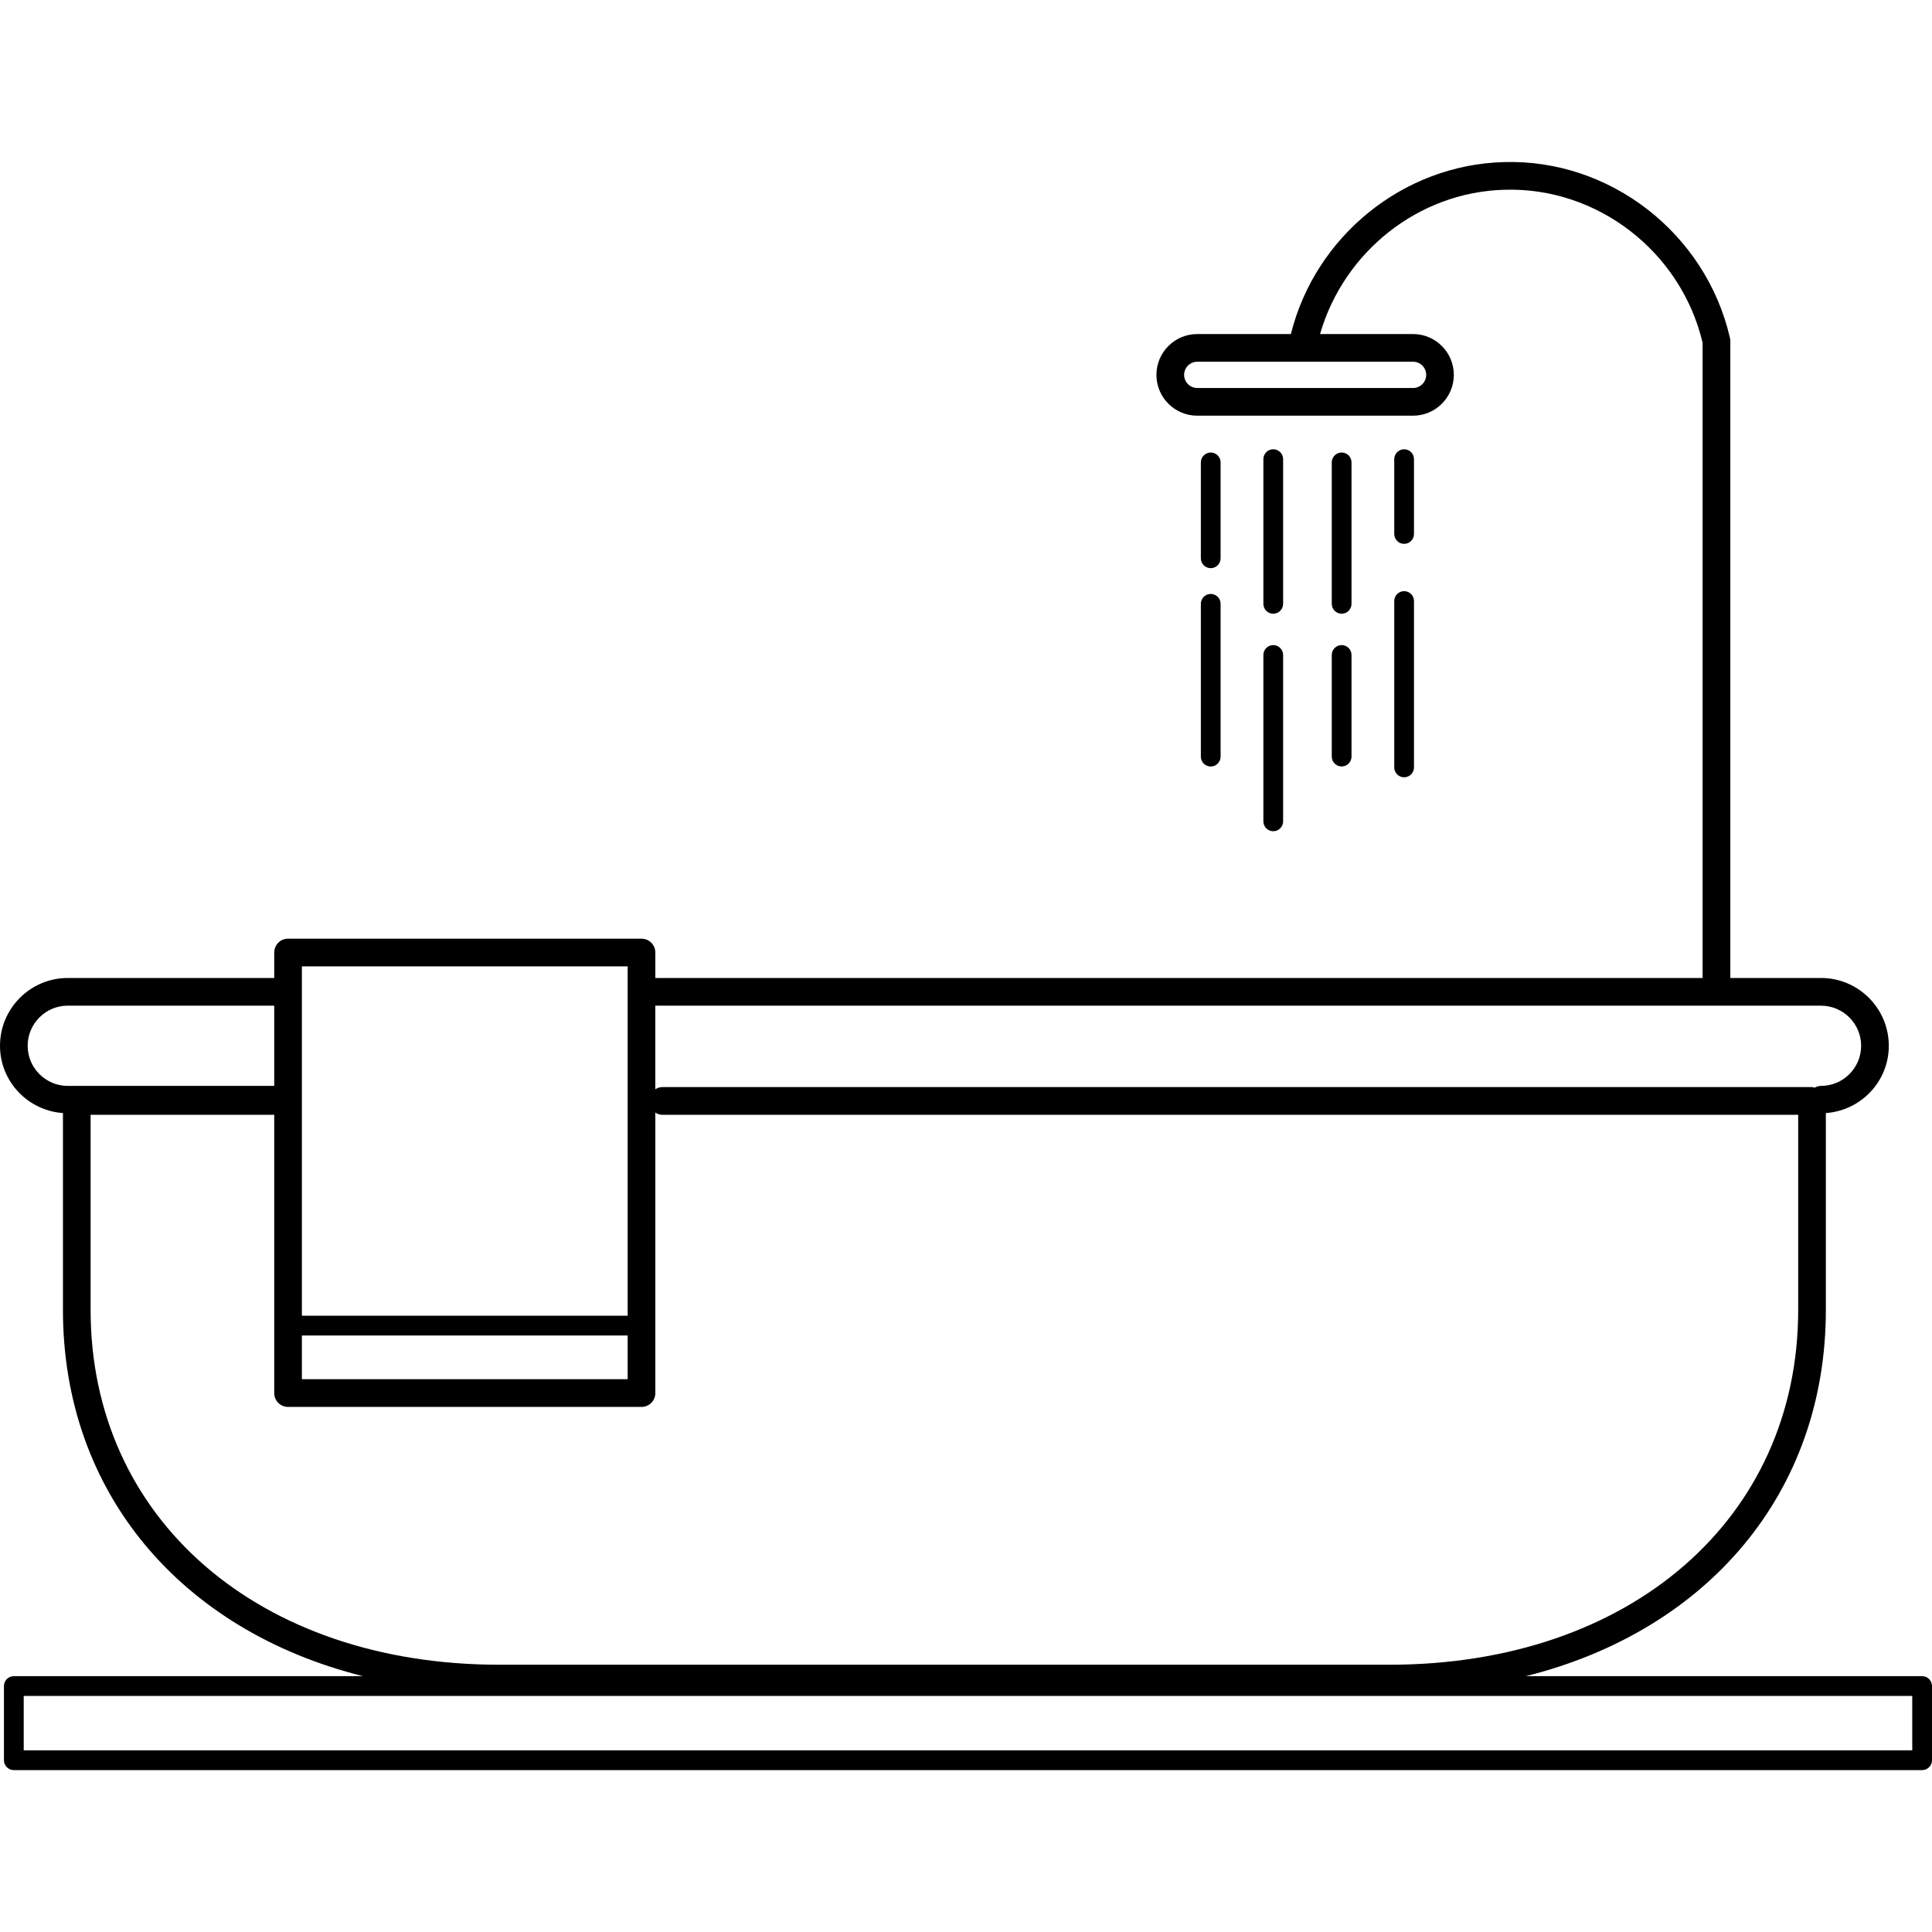 <svg width="50" height="50" viewBox="0 0 50 50" fill="none" xmlns="http://www.w3.org/2000/svg">
<path d="M31.078 19.581C31.078 19.722 31.193 19.837 31.334 19.837C31.475 19.837 31.589 19.722 31.589 19.581V15.627C31.589 15.486 31.475 15.371 31.334 15.371C31.193 15.371 31.078 15.486 31.078 15.627V19.581Z" fill="black"/>
<path d="M31.589 14.449V11.966C31.589 11.826 31.475 11.711 31.334 11.711C31.193 11.711 31.078 11.826 31.078 11.966V14.449C31.078 14.59 31.192 14.704 31.334 14.704C31.475 14.704 31.589 14.59 31.589 14.449Z" fill="black"/>
<path d="M33.207 15.627V11.883C33.207 11.742 33.092 11.627 32.951 11.627C32.81 11.627 32.696 11.742 32.696 11.883V15.627C32.696 15.768 32.81 15.883 32.951 15.883C33.093 15.883 33.207 15.768 33.207 15.627Z" fill="black"/>
<path d="M32.696 21.256C32.696 21.397 32.81 21.512 32.951 21.512C33.092 21.512 33.207 21.397 33.207 21.256V16.951C33.207 16.81 33.092 16.695 32.951 16.695C32.81 16.695 32.696 16.81 32.696 16.951V21.256Z" fill="black"/>
<path d="M34.466 19.581C34.466 19.721 34.581 19.836 34.722 19.836C34.862 19.836 34.977 19.721 34.977 19.581V16.951C34.977 16.81 34.862 16.695 34.722 16.695C34.581 16.695 34.466 16.81 34.466 16.951V19.581Z" fill="black"/>
<path d="M34.722 15.883C34.863 15.883 34.977 15.768 34.977 15.627V11.966C34.977 11.826 34.862 11.711 34.722 11.711C34.581 11.711 34.466 11.826 34.466 11.966V15.627C34.466 15.768 34.581 15.883 34.722 15.883Z" fill="black"/>
<path d="M36.594 13.819V11.883C36.594 11.742 36.48 11.627 36.339 11.627C36.198 11.627 36.083 11.742 36.083 11.883V13.819C36.083 13.96 36.197 14.075 36.339 14.075C36.48 14.075 36.594 13.96 36.594 13.819Z" fill="black"/>
<path d="M36.083 19.86C36.083 20.001 36.198 20.116 36.339 20.116C36.48 20.116 36.594 20.001 36.594 19.86V15.554C36.594 15.414 36.48 15.299 36.339 15.299C36.198 15.299 36.083 15.414 36.083 15.554V19.86Z" fill="black"/>
<path d="M49.745 43.379H39.489C44.195 42.201 47.253 38.63 47.253 33.9V28.806C48.161 28.741 48.882 27.989 48.882 27.065C48.882 26.097 48.095 25.31 47.128 25.31H44.781V8.829C44.781 8.802 44.778 8.775 44.772 8.749C44.149 6.034 41.661 4.109 38.916 4.195C36.306 4.266 34.037 6.12 33.408 8.645H30.985C30.402 8.645 29.928 9.118 29.928 9.702C29.928 10.284 30.402 10.758 30.985 10.758H36.569C37.151 10.758 37.625 10.284 37.625 9.702C37.625 9.118 37.151 8.645 36.569 8.645H34.163C34.776 6.52 36.706 4.971 38.934 4.911C41.336 4.836 43.503 6.508 44.063 8.869V25.31H16.96V24.651C16.96 24.453 16.8 24.293 16.602 24.293H7.455C7.257 24.293 7.097 24.453 7.097 24.651V25.31H1.754C0.787 25.31 0 26.097 0 27.065C0 27.989 0.721 28.741 1.629 28.806V33.9C1.629 38.63 4.687 42.201 9.393 43.379H0.357C0.216 43.379 0.102 43.494 0.102 43.635V45.554C0.102 45.695 0.217 45.81 0.357 45.81H49.745C49.886 45.81 50 45.695 50 45.554V43.635C50 43.494 49.886 43.379 49.745 43.379ZM36.57 9.361C36.757 9.361 36.91 9.514 36.91 9.702C36.91 9.889 36.757 10.041 36.57 10.041H30.985C30.798 10.041 30.645 9.889 30.645 9.702C30.645 9.514 30.798 9.361 30.985 9.361H36.57ZM16.959 26.027H47.128C47.7 26.027 48.166 26.493 48.166 27.065C48.166 27.638 47.7 28.103 47.128 28.103C47.068 28.103 47.014 28.122 46.964 28.148C46.941 28.144 46.92 28.134 46.895 28.134H17.14C17.073 28.134 17.014 28.157 16.959 28.19V26.027ZM7.813 25.009H16.244V34.053C16.242 34.053 16.24 34.051 16.238 34.051H7.813V25.009ZM7.813 34.563H16.238C16.24 34.563 16.242 34.562 16.244 34.562V35.694H7.813V34.563ZM0.716 27.065C0.716 26.492 1.182 26.026 1.754 26.026H7.097V28.103H1.754C1.182 28.103 0.716 27.637 0.716 27.065ZM2.345 33.9V28.851H7.097V36.053C7.097 36.251 7.257 36.411 7.455 36.411H16.602C16.8 36.411 16.96 36.251 16.96 36.053V28.795C17.014 28.827 17.073 28.851 17.141 28.851H46.537V33.9C46.537 39.307 42.187 43.083 35.959 43.083H12.923C6.695 43.083 2.345 39.307 2.345 33.9ZM49.489 45.299H49.488H0.614V43.891H49.489V45.299Z" fill="black"/>
</svg>
